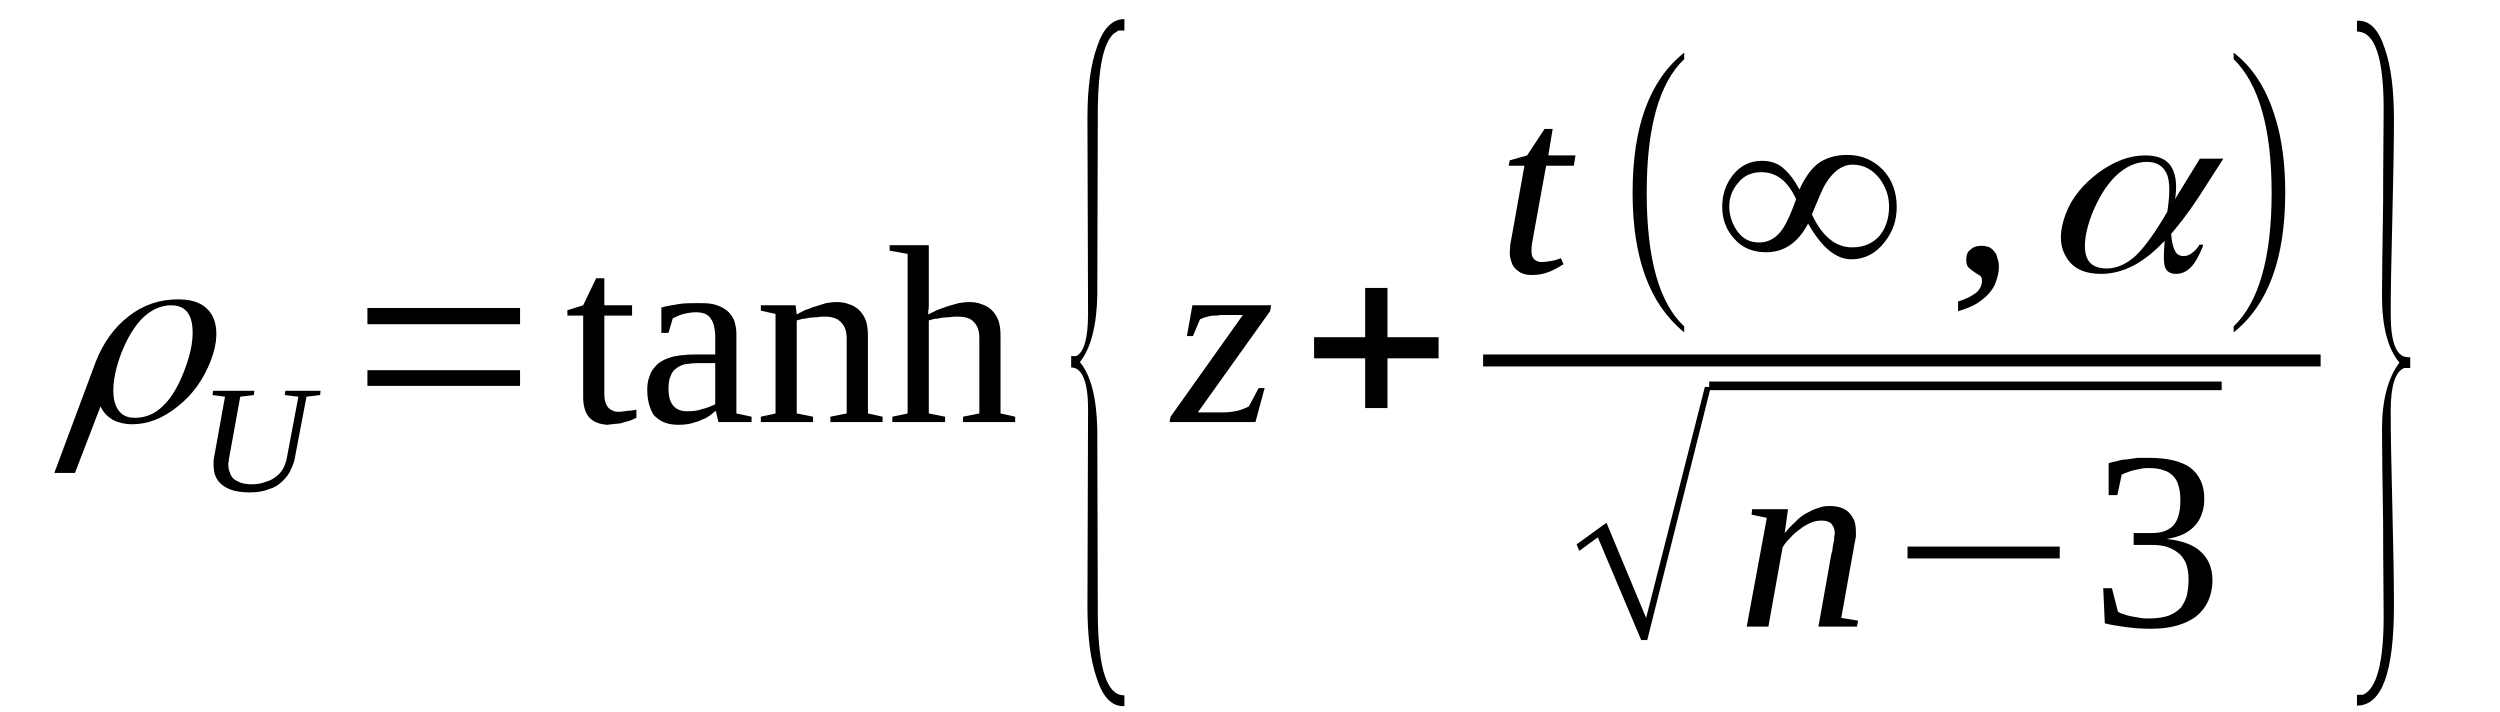 <?xml version='1.0' encoding='UTF-8'?>
<!-- This file was generated by dvisvgm 1.15.1 -->
<svg height='37pt' version='1.1' viewBox='0 -37 130 37' width='130pt' xmlns='http://www.w3.org/2000/svg' xmlns:xlink='http://www.w3.org/1999/xlink'>
<defs>
<clipPath id='clip1'>
<path clip-rule='evenodd' d='M0 -36.992H129.968V-0.027H0V-36.992'/>
</clipPath>
</defs>
<g id='page1'>
<g>
<path clip-path='url(#clip1)' d='M4.973 -18.172C5.371 -19.184 5.934 -19.973 6.699 -20.562C7.461 -21.152 8.309 -21.434 9.27 -21.434C10.145 -21.434 10.738 -21.152 11.051 -20.562C11.332 -20 11.332 -19.211 10.965 -18.258C10.598 -17.301 10.031 -16.484 9.242 -15.867C8.477 -15.246 7.687 -14.938 6.867 -14.938C6.5 -14.938 6.16 -15.02 5.879 -15.16C5.594 -15.332 5.398 -15.527 5.258 -15.809L5.227 -15.867L3.898 -12.406H2.824L4.973 -18.172ZM9.582 -17.723C9.977 -18.734 10.09 -19.551 9.977 -20.199C9.863 -20.816 9.496 -21.125 8.902 -21.125C8.363 -21.125 7.883 -20.902 7.434 -20.48C6.98 -20.027 6.613 -19.41 6.301 -18.621C5.934 -17.637 5.82 -16.82 5.934 -16.203C6.074 -15.586 6.414 -15.274 7.008 -15.274C7.574 -15.274 8.055 -15.473 8.477 -15.895C8.902 -16.289 9.27 -16.906 9.582 -17.723Z' fill-rule='evenodd'/>
<path clip-path='url(#clip1)' d='M15.516 -16.371L14.809 -16.457L14.836 -16.68H16.672L16.645 -16.457L15.938 -16.371L15.344 -13.25C15.317 -13.024 15.231 -12.801 15.118 -12.574C15.036 -12.348 14.864 -12.152 14.696 -11.985C14.496 -11.785 14.27 -11.645 13.989 -11.563C13.707 -11.449 13.395 -11.395 13 -11.395C12.379 -11.395 11.926 -11.504 11.586 -11.758C11.246 -12.012 11.106 -12.348 11.106 -12.828C11.106 -12.883 11.106 -12.969 11.106 -13.024C11.106 -13.11 11.133 -13.164 11.133 -13.223L11.7 -16.371L11.051 -16.457L11.079 -16.68H13.227L13.2 -16.457L12.493 -16.371L11.926 -13.25C11.899 -13.164 11.899 -13.11 11.899 -13.024C11.871 -12.969 11.871 -12.91 11.871 -12.856C11.871 -12.688 11.899 -12.547 11.954 -12.434C11.981 -12.293 12.067 -12.18 12.153 -12.098C12.266 -12.012 12.379 -11.957 12.52 -11.899C12.688 -11.844 12.86 -11.817 13.086 -11.817C13.395 -11.817 13.649 -11.871 13.848 -11.957C14.075 -12.012 14.243 -12.125 14.415 -12.266C14.555 -12.379 14.668 -12.52 14.75 -12.688C14.836 -12.856 14.895 -13.051 14.922 -13.223L15.516 -16.371Z' fill-rule='evenodd'/>
<path clip-path='url(#clip1)' d='M19.106 -16.934V-17.75H27.043V-16.934H19.106ZM19.106 -20.141V-20.985H27.043V-20.141H19.106Z' fill-rule='evenodd'/>
<path clip-path='url(#clip1)' d='M31.594 -14.91C31.172 -14.938 30.86 -15.051 30.633 -15.301C30.438 -15.527 30.325 -15.895 30.325 -16.317V-20.59H29.504V-20.871L30.325 -21.125L31 -22.531H31.426V-21.125H32.868V-20.59H31.426V-16.457C31.426 -16.176 31.512 -15.949 31.622 -15.809C31.766 -15.668 31.934 -15.586 32.161 -15.586C32.301 -15.586 32.473 -15.614 32.641 -15.641C32.809 -15.641 32.953 -15.668 33.094 -15.695V-15.274C33.036 -15.246 32.922 -15.192 32.84 -15.16C32.727 -15.106 32.582 -15.078 32.473 -15.051C32.328 -14.992 32.188 -14.965 32.047 -14.965C31.907 -14.938 31.735 -14.938 31.594 -14.91Z' fill-rule='evenodd'/>
<path clip-path='url(#clip1)' d='M36.286 -21.238C36.571 -21.238 36.852 -21.238 37.078 -21.184C37.332 -21.125 37.528 -21.043 37.727 -20.902C37.899 -20.789 38.039 -20.621 38.153 -20.395C38.235 -20.199 38.293 -19.918 38.293 -19.606V-15.5L39.082 -15.332V-15.051H37.36L37.219 -15.641C37.161 -15.586 37.051 -15.5 36.938 -15.414C36.825 -15.332 36.711 -15.246 36.539 -15.192C36.371 -15.106 36.2 -15.051 35.977 -14.992C35.778 -14.938 35.524 -14.91 35.27 -14.91C34.957 -14.91 34.703 -14.965 34.504 -15.051C34.309 -15.133 34.137 -15.274 33.996 -15.414C33.883 -15.586 33.801 -15.781 33.743 -16.008C33.688 -16.231 33.657 -16.457 33.657 -16.738C33.657 -16.992 33.688 -17.215 33.77 -17.414C33.828 -17.61 33.911 -17.777 34.055 -17.918C34.168 -18.059 34.309 -18.172 34.477 -18.258C34.618 -18.34 34.817 -18.399 34.985 -18.453C35.184 -18.481 35.383 -18.539 35.61 -18.539C35.805 -18.567 36.032 -18.567 36.231 -18.567H37.192V-19.524C37.192 -19.719 37.161 -19.887 37.133 -20.027C37.106 -20.168 37.051 -20.309 36.965 -20.422C36.907 -20.535 36.793 -20.621 36.68 -20.676C36.539 -20.731 36.399 -20.762 36.2 -20.762C36.004 -20.762 35.778 -20.731 35.551 -20.676C35.352 -20.621 35.157 -20.535 34.985 -20.449L34.762 -19.692H34.391V-21.012C34.676 -21.098 34.985 -21.125 35.27 -21.184C35.578 -21.238 35.918 -21.238 36.286 -21.238ZM37.192 -18.117H36.313C36.032 -18.117 35.805 -18.086 35.61 -18.059C35.438 -18.004 35.27 -17.945 35.157 -17.836C35.016 -17.75 34.93 -17.61 34.871 -17.442C34.789 -17.274 34.762 -17.047 34.762 -16.766C34.762 -16.008 35.098 -15.614 35.719 -15.614C36.032 -15.614 36.286 -15.641 36.512 -15.727C36.739 -15.781 36.965 -15.867 37.192 -15.977V-18.117Z' fill-rule='evenodd'/>
<path clip-path='url(#clip1)' d='M41.43 -20.649C41.543 -20.703 41.684 -20.789 41.852 -20.871C42.051 -20.93 42.219 -21.012 42.418 -21.07C42.586 -21.125 42.786 -21.184 42.957 -21.238C43.153 -21.266 43.325 -21.293 43.493 -21.293C43.719 -21.293 43.946 -21.266 44.141 -21.184C44.34 -21.125 44.539 -21.012 44.68 -20.871S44.934 -20.563 45.02 -20.34C45.102 -20.113 45.133 -19.832 45.133 -19.492V-15.5L45.895 -15.332V-15.051H43.18V-15.332L44.028 -15.5V-19.383C44.028 -19.746 43.946 -20.027 43.746 -20.227C43.578 -20.422 43.293 -20.535 42.926 -20.535C42.786 -20.535 42.645 -20.535 42.532 -20.508C42.391 -20.508 42.25 -20.481 42.106 -20.481C41.965 -20.449 41.852 -20.422 41.739 -20.422C41.629 -20.395 41.516 -20.367 41.43 -20.34V-15.5L42.278 -15.332V-15.051H39.563V-15.332L40.328 -15.5V-20.676L39.563 -20.844V-21.125H41.371L41.43 -20.649Z' fill-rule='evenodd'/>
<path clip-path='url(#clip1)' d='M48.297 -21.606C48.297 -21.547 48.297 -21.465 48.297 -21.379S48.297 -21.211 48.297 -21.125C48.297 -21.043 48.297 -20.93 48.27 -20.844C48.27 -20.762 48.27 -20.703 48.27 -20.649C48.383 -20.703 48.524 -20.789 48.719 -20.871C48.891 -20.93 49.086 -21.012 49.258 -21.07C49.453 -21.125 49.653 -21.184 49.852 -21.238C50.047 -21.266 50.219 -21.293 50.387 -21.293C50.614 -21.293 50.84 -21.266 51.039 -21.184C51.235 -21.125 51.434 -21.012 51.575 -20.871C51.715 -20.731 51.828 -20.563 51.914 -20.34C52 -20.113 52.028 -19.832 52.028 -19.492V-15.5L52.789 -15.332V-15.051H50.078V-15.332L50.926 -15.5V-19.41C50.926 -19.777 50.84 -20.059 50.641 -20.254C50.473 -20.449 50.192 -20.535 49.793 -20.535C49.68 -20.535 49.539 -20.535 49.399 -20.508C49.258 -20.508 49.118 -20.481 49.004 -20.481C48.864 -20.449 48.719 -20.422 48.606 -20.422C48.496 -20.395 48.383 -20.367 48.297 -20.34V-15.5L49.145 -15.332V-15.051H46.403V-15.332L47.196 -15.5V-23.797L46.262 -23.965V-24.25H48.297V-21.606Z' fill-rule='evenodd'/>
<path clip-path='url(#clip1)' d='M58.469 -0.281H58.387C57.793 -0.281 57.313 -0.789 57 -1.828C56.692 -2.731 56.547 -3.965 56.547 -5.485L56.579 -15.727C56.579 -17.16 56.266 -17.891 55.7 -17.891V-18.481H55.953C56.352 -18.649 56.579 -19.383 56.579 -20.676L56.547 -30.887C56.547 -32.434 56.719 -33.672 57.059 -34.602C57.368 -35.528 57.848 -36.008 58.469 -36.008V-35.414H58.161L57.907 -35.246C57.368 -34.742 57.114 -33.446 57.086 -31.363L57.059 -21.633C57.028 -20.059 56.719 -18.875 56.153 -18.172C56.719 -17.496 57.028 -16.317 57.059 -14.656L57.086 -4.949C57.114 -2.223 57.567 -0.844 58.442 -0.844C58.442 -0.844 58.469 -0.844 58.469 -0.844V-0.281Z' fill-rule='evenodd'/>
<path clip-path='url(#clip1)' d='M60.817 -15.051L60.871 -15.332L64.629 -20.621H63.641C63.528 -20.621 63.387 -20.621 63.274 -20.59C63.133 -20.59 63.02 -20.59 62.907 -20.563C62.793 -20.535 62.708 -20.508 62.598 -20.481C62.512 -20.449 62.453 -20.422 62.399 -20.395L62.032 -19.524H61.719L62.004 -21.125H66.102L66.043 -20.817L62.286 -15.555H63.614C63.868 -15.555 64.094 -15.586 64.348 -15.641C64.575 -15.695 64.774 -15.781 64.942 -15.867L65.45 -16.82H65.762L65.282 -15.051H60.817Z' fill-rule='evenodd'/>
<path clip-path='url(#clip1)' d='M70.989 -15.781V-18.367H68.332V-19.465H70.989V-22.027H72.149V-19.465H74.805V-18.367H72.149V-15.781H70.989Z' fill-rule='evenodd'/>
<path clip-path='url(#clip1)' d='M79.637 -23.965C79.637 -23.77 79.665 -23.629 79.778 -23.516C79.864 -23.434 80.004 -23.375 80.145 -23.375C80.344 -23.375 80.512 -23.402 80.684 -23.434C80.852 -23.461 81.02 -23.516 81.165 -23.574L81.305 -23.262C81.079 -23.121 80.852 -22.981 80.571 -22.871C80.286 -22.758 80.004 -22.699 79.637 -22.699C79.469 -22.699 79.297 -22.731 79.157 -22.785C79.016 -22.84 78.903 -22.926 78.79 -23.039C78.704 -23.121 78.621 -23.262 78.59 -23.402C78.536 -23.543 78.508 -23.715 78.508 -23.883C78.508 -23.996 78.536 -24.137 78.536 -24.305C78.563 -24.473 78.59 -24.613 78.621 -24.754L79.27 -28.383H78.45L78.508 -28.664L79.411 -28.918L80.317 -30.297H80.739L80.512 -28.918H81.926L81.84 -28.383H80.399L79.75 -24.813C79.723 -24.641 79.692 -24.473 79.665 -24.332C79.637 -24.164 79.637 -24.051 79.637 -23.965Z' fill-rule='evenodd'/>
<path clip-path='url(#clip1)' d='M87.579 -20.027V-19.719C85.77 -21.184 84.895 -23.602 84.895 -26.977C84.895 -30.41 85.77 -32.828 87.579 -34.262V-33.926C86.278 -32.688 85.629 -30.379 85.629 -26.977C85.629 -23.543 86.278 -21.238 87.579 -20.027Z' fill-rule='evenodd'/>
<path clip-path='url(#clip1)' d='M93.571 -27.145C93.852 -27.766 94.165 -28.188 94.5 -28.469C94.899 -28.777 95.434 -28.945 96.055 -28.945C96.821 -28.945 97.442 -28.664 97.95 -28.129C98.403 -27.625 98.629 -26.977 98.629 -26.246C98.629 -25.543 98.43 -24.953 98.004 -24.418C97.555 -23.824 96.961 -23.516 96.282 -23.516C95.461 -23.516 94.727 -24.137 94.02 -25.375C93.512 -24.391 92.778 -23.883 91.844 -23.883C91.168 -23.883 90.602 -24.106 90.207 -24.559C89.782 -25.008 89.555 -25.57 89.555 -26.246C89.555 -26.863 89.727 -27.399 90.094 -27.875C90.489 -28.383 90.996 -28.637 91.618 -28.637C92.098 -28.637 92.496 -28.496 92.805 -28.188C93.059 -27.961 93.317 -27.625 93.571 -27.145ZM94.219 -25.852C94.754 -24.699 95.461 -24.137 96.309 -24.137C96.903 -24.137 97.383 -24.332 97.75 -24.754C98.063 -25.149 98.231 -25.656 98.231 -26.246C98.231 -26.809 98.063 -27.285 97.723 -27.735C97.356 -28.188 96.903 -28.438 96.34 -28.438C95.801 -28.438 95.348 -28.102 94.954 -27.485C94.786 -27.231 94.559 -26.668 94.219 -25.852ZM93.399 -26.641C92.977 -27.567 92.383 -28.047 91.59 -28.047C91.11 -28.047 90.688 -27.875 90.403 -27.512C90.094 -27.172 89.922 -26.75 89.922 -26.274C89.922 -25.797 90.067 -25.375 90.321 -25.008C90.602 -24.586 90.996 -24.391 91.477 -24.391C91.985 -24.391 92.411 -24.641 92.75 -25.176C92.918 -25.43 93.145 -25.938 93.399 -26.641Z' fill-rule='evenodd'/>
<path clip-path='url(#clip1)' d='M103.942 -23.121C103.942 -22.871 103.883 -22.617 103.801 -22.391C103.743 -22.168 103.602 -21.942 103.43 -21.746C103.262 -21.547 103.036 -21.379 102.782 -21.211C102.5 -21.043 102.188 -20.93 101.821 -20.817V-21.324C102.215 -21.434 102.528 -21.606 102.754 -21.774C102.954 -21.942 103.063 -22.168 103.063 -22.391C103.063 -22.531 103.036 -22.617 102.954 -22.672C102.84 -22.731 102.754 -22.785 102.641 -22.871C102.555 -22.926 102.442 -23.012 102.36 -23.094C102.274 -23.18 102.246 -23.32 102.246 -23.488C102.246 -23.742 102.301 -23.91 102.473 -24.024C102.614 -24.164 102.809 -24.219 103.036 -24.219C103.176 -24.219 103.289 -24.192 103.403 -24.164C103.516 -24.106 103.602 -24.051 103.688 -23.938C103.77 -23.856 103.829 -23.742 103.856 -23.602C103.911 -23.461 103.942 -23.32 103.942 -23.121Z' fill-rule='evenodd'/>
<path clip-path='url(#clip1)' d='M109.536 -23.039C110.075 -23.039 110.555 -23.262 111.036 -23.684C111.485 -24.106 112.051 -24.867 112.7 -25.992V-25.992V-25.992C112.844 -26.922 112.844 -27.567 112.672 -27.961C112.477 -28.383 112.137 -28.582 111.629 -28.582C111.063 -28.582 110.524 -28.328 110.016 -27.848C109.508 -27.344 109.114 -26.695 108.774 -25.852C108.434 -24.953 108.348 -24.25 108.461 -23.77C108.575 -23.293 108.942 -23.039 109.536 -23.039ZM115.614 -28.75L114.368 -26.809C114.141 -26.469 113.918 -26.133 113.661 -25.797C113.438 -25.485 113.18 -25.176 112.926 -24.867V-24.867L112.899 -24.84C112.926 -24.473 112.985 -24.164 113.098 -23.965C113.18 -23.77 113.352 -23.684 113.547 -23.684C113.719 -23.684 113.86 -23.742 114 -23.856C114.141 -23.965 114.286 -24.106 114.368 -24.277H114.567L114.539 -24.164C114.34 -23.684 114.141 -23.32 113.918 -23.094C113.692 -22.871 113.438 -22.758 113.153 -22.758C112.872 -22.758 112.672 -22.871 112.586 -23.094C112.504 -23.32 112.504 -23.77 112.559 -24.418L112.586 -24.473L112.504 -24.418C111.938 -23.824 111.372 -23.402 110.864 -23.152C110.356 -22.899 109.817 -22.758 109.254 -22.758C108.407 -22.758 107.786 -23.039 107.446 -23.629C107.079 -24.219 107.079 -24.981 107.418 -25.879C107.727 -26.695 108.293 -27.399 109.114 -28.016C109.93 -28.61 110.723 -28.918 111.543 -28.918C112.165 -28.918 112.618 -28.75 112.872 -28.383C113.125 -28.016 113.211 -27.485 113.125 -26.781L113.098 -26.641L114.395 -28.75H115.614Z' fill-rule='evenodd'/>
<path clip-path='url(#clip1)' d='M116.149 -20.027C117.45 -21.266 118.125 -23.574 118.125 -26.977C118.125 -30.352 117.45 -32.66 116.149 -33.926V-34.262C117.137 -33.504 117.844 -32.406 118.297 -30.942C118.664 -29.789 118.832 -28.469 118.832 -26.977C118.832 -23.543 117.93 -21.125 116.149 -19.719V-20.027Z' fill-rule='evenodd'/>
<path clip-path='url(#clip1)' d='M77.122 -18.567H120.673V-17.945H77.122V-18.567Z' fill-rule='evenodd'/>
<path clip-path='url(#clip1)' d='M85.344 -3.715L83.086 -9.059L82.125 -8.356L81.981 -8.692L83.536 -9.817L85.598 -4.867L88.653 -16.879H88.961L85.657 -3.715H85.344Z' fill-rule='evenodd'/>
<path clip-path='url(#clip1)' d='M88.878 -17.16H115.527V-16.711H88.878V-17.16Z' fill-rule='evenodd'/>
<path clip-path='url(#clip1)' d='M95.407 -9.281C95.407 -9.481 95.348 -9.621 95.235 -9.762C95.125 -9.875 94.954 -9.93 94.727 -9.93C94.532 -9.93 94.36 -9.903 94.165 -9.817C93.965 -9.735 93.766 -9.621 93.598 -9.481C93.399 -9.34 93.231 -9.199 93.09 -9.031C92.918 -8.86 92.778 -8.692 92.692 -8.524L91.957 -4.418H90.829L91.875 -10.07L91.082 -10.239L91.11 -10.52H92.977L92.805 -9.281C92.977 -9.481 93.145 -9.676 93.344 -9.844C93.512 -10.043 93.711 -10.184 93.907 -10.297C94.106 -10.406 94.305 -10.52 94.532 -10.578C94.727 -10.66 94.926 -10.688 95.153 -10.688C95.348 -10.688 95.547 -10.66 95.715 -10.606C95.887 -10.547 96.028 -10.465 96.141 -10.352C96.254 -10.239 96.34 -10.098 96.422 -9.93C96.481 -9.762 96.508 -9.563 96.508 -9.313C96.508 -9.254 96.508 -9.199 96.508 -9.113C96.481 -9 96.481 -8.918 96.454 -8.805C96.422 -8.719 96.422 -8.61 96.395 -8.496C96.368 -8.383 96.368 -8.27 96.34 -8.188L95.746 -4.867L96.621 -4.727L96.563 -4.418H94.559L95.235 -8.215C95.266 -8.297 95.293 -8.383 95.293 -8.496C95.321 -8.61 95.321 -8.692 95.348 -8.805C95.379 -8.891 95.379 -9 95.379 -9.086C95.407 -9.172 95.407 -9.227 95.407 -9.281Z' fill-rule='evenodd'/>
<path clip-path='url(#clip1)' d='M99.192 -7.961V-8.578H107.106V-7.961H99.192Z' fill-rule='evenodd'/>
<path clip-path='url(#clip1)' d='M115.047 -6.809C115.047 -6.414 114.961 -6.047 114.821 -5.738C114.68 -5.43 114.481 -5.176 114.2 -4.949C113.946 -4.754 113.606 -4.586 113.211 -4.473C112.813 -4.36 112.364 -4.305 111.852 -4.305C111.403 -4.305 110.977 -4.332 110.582 -4.387C110.157 -4.445 109.789 -4.5 109.45 -4.586L109.368 -6.414H109.821L110.129 -5.203C110.188 -5.149 110.297 -5.09 110.442 -5.063C110.555 -5.008 110.696 -4.981 110.836 -4.949C111.004 -4.922 111.149 -4.895 111.317 -4.867C111.457 -4.84 111.629 -4.84 111.739 -4.84C112.164 -4.84 112.504 -4.895 112.758 -4.981C113.039 -5.09 113.239 -5.231 113.407 -5.403C113.547 -5.598 113.661 -5.824 113.719 -6.047C113.774 -6.301 113.805 -6.582 113.805 -6.891C113.805 -7.231 113.746 -7.512 113.661 -7.735C113.547 -7.961 113.438 -8.129 113.239 -8.27C113.067 -8.41 112.871 -8.496 112.645 -8.578C112.418 -8.637 112.164 -8.664 111.911 -8.664H110.95V-9.281H111.911C112.418 -9.281 112.786 -9.422 113.039 -9.703C113.266 -9.985 113.379 -10.406 113.379 -10.973C113.379 -11.254 113.352 -11.504 113.293 -11.703C113.239 -11.926 113.153 -12.098 113.012 -12.239C112.871 -12.379 112.731 -12.489 112.504 -12.547C112.305 -12.629 112.051 -12.66 111.739 -12.66C111.629 -12.66 111.485 -12.66 111.344 -12.629C111.204 -12.602 111.09 -12.574 110.95 -12.547C110.836 -12.52 110.723 -12.489 110.61 -12.434C110.496 -12.406 110.411 -12.348 110.329 -12.32L110.102 -11.254H109.649V-12.91C109.789 -12.969 109.961 -12.996 110.102 -13.024C110.27 -13.082 110.442 -13.11 110.61 -13.11C110.778 -13.137 110.95 -13.164 111.149 -13.192C111.317 -13.192 111.543 -13.192 111.739 -13.192C112.7 -13.192 113.407 -13.024 113.887 -12.688C114.368 -12.32 114.621 -11.785 114.621 -11.082C114.621 -10.801 114.594 -10.547 114.508 -10.324C114.426 -10.07 114.313 -9.875 114.172 -9.703C114 -9.508 113.805 -9.367 113.547 -9.227C113.293 -9.113 113.012 -9.031 112.672 -8.973C113.465 -8.891 114.086 -8.664 114.454 -8.297C114.848 -7.934 115.047 -7.453 115.047 -6.809Z' fill-rule='evenodd'/>
<path clip-path='url(#clip1)' d='M122.563 -0.309V-0.871H122.875C123.582 -1.18 123.95 -2.531 123.95 -4.949C123.95 -6.047 123.922 -7.653 123.922 -9.817C123.891 -11.957 123.864 -13.586 123.864 -14.684C123.864 -16.203 124.176 -17.356 124.77 -18.145C124.176 -18.848 123.864 -20 123.864 -21.606C123.864 -22.672 123.891 -24.277 123.922 -26.469C123.922 -28.637 123.95 -30.238 123.95 -31.309C123.95 -34.008 123.497 -35.359 122.563 -35.359V-35.922H122.649C123.243 -35.922 123.696 -35.446 124.004 -34.489C124.344 -33.531 124.485 -32.293 124.485 -30.774C124.485 -29.567 124.457 -27.875 124.403 -25.711C124.344 -23.461 124.317 -21.746 124.317 -20.649C124.317 -19.156 124.625 -18.426 125.219 -18.426H125.332V-17.863H125.024C124.571 -17.695 124.317 -16.961 124.317 -15.668C124.317 -14.543 124.344 -12.856 124.403 -10.606C124.457 -8.41 124.485 -6.723 124.485 -5.512C124.485 -2.055 123.864 -0.309 122.563 -0.309Z' fill-rule='evenodd'/>
</g>
</g>
</svg>

